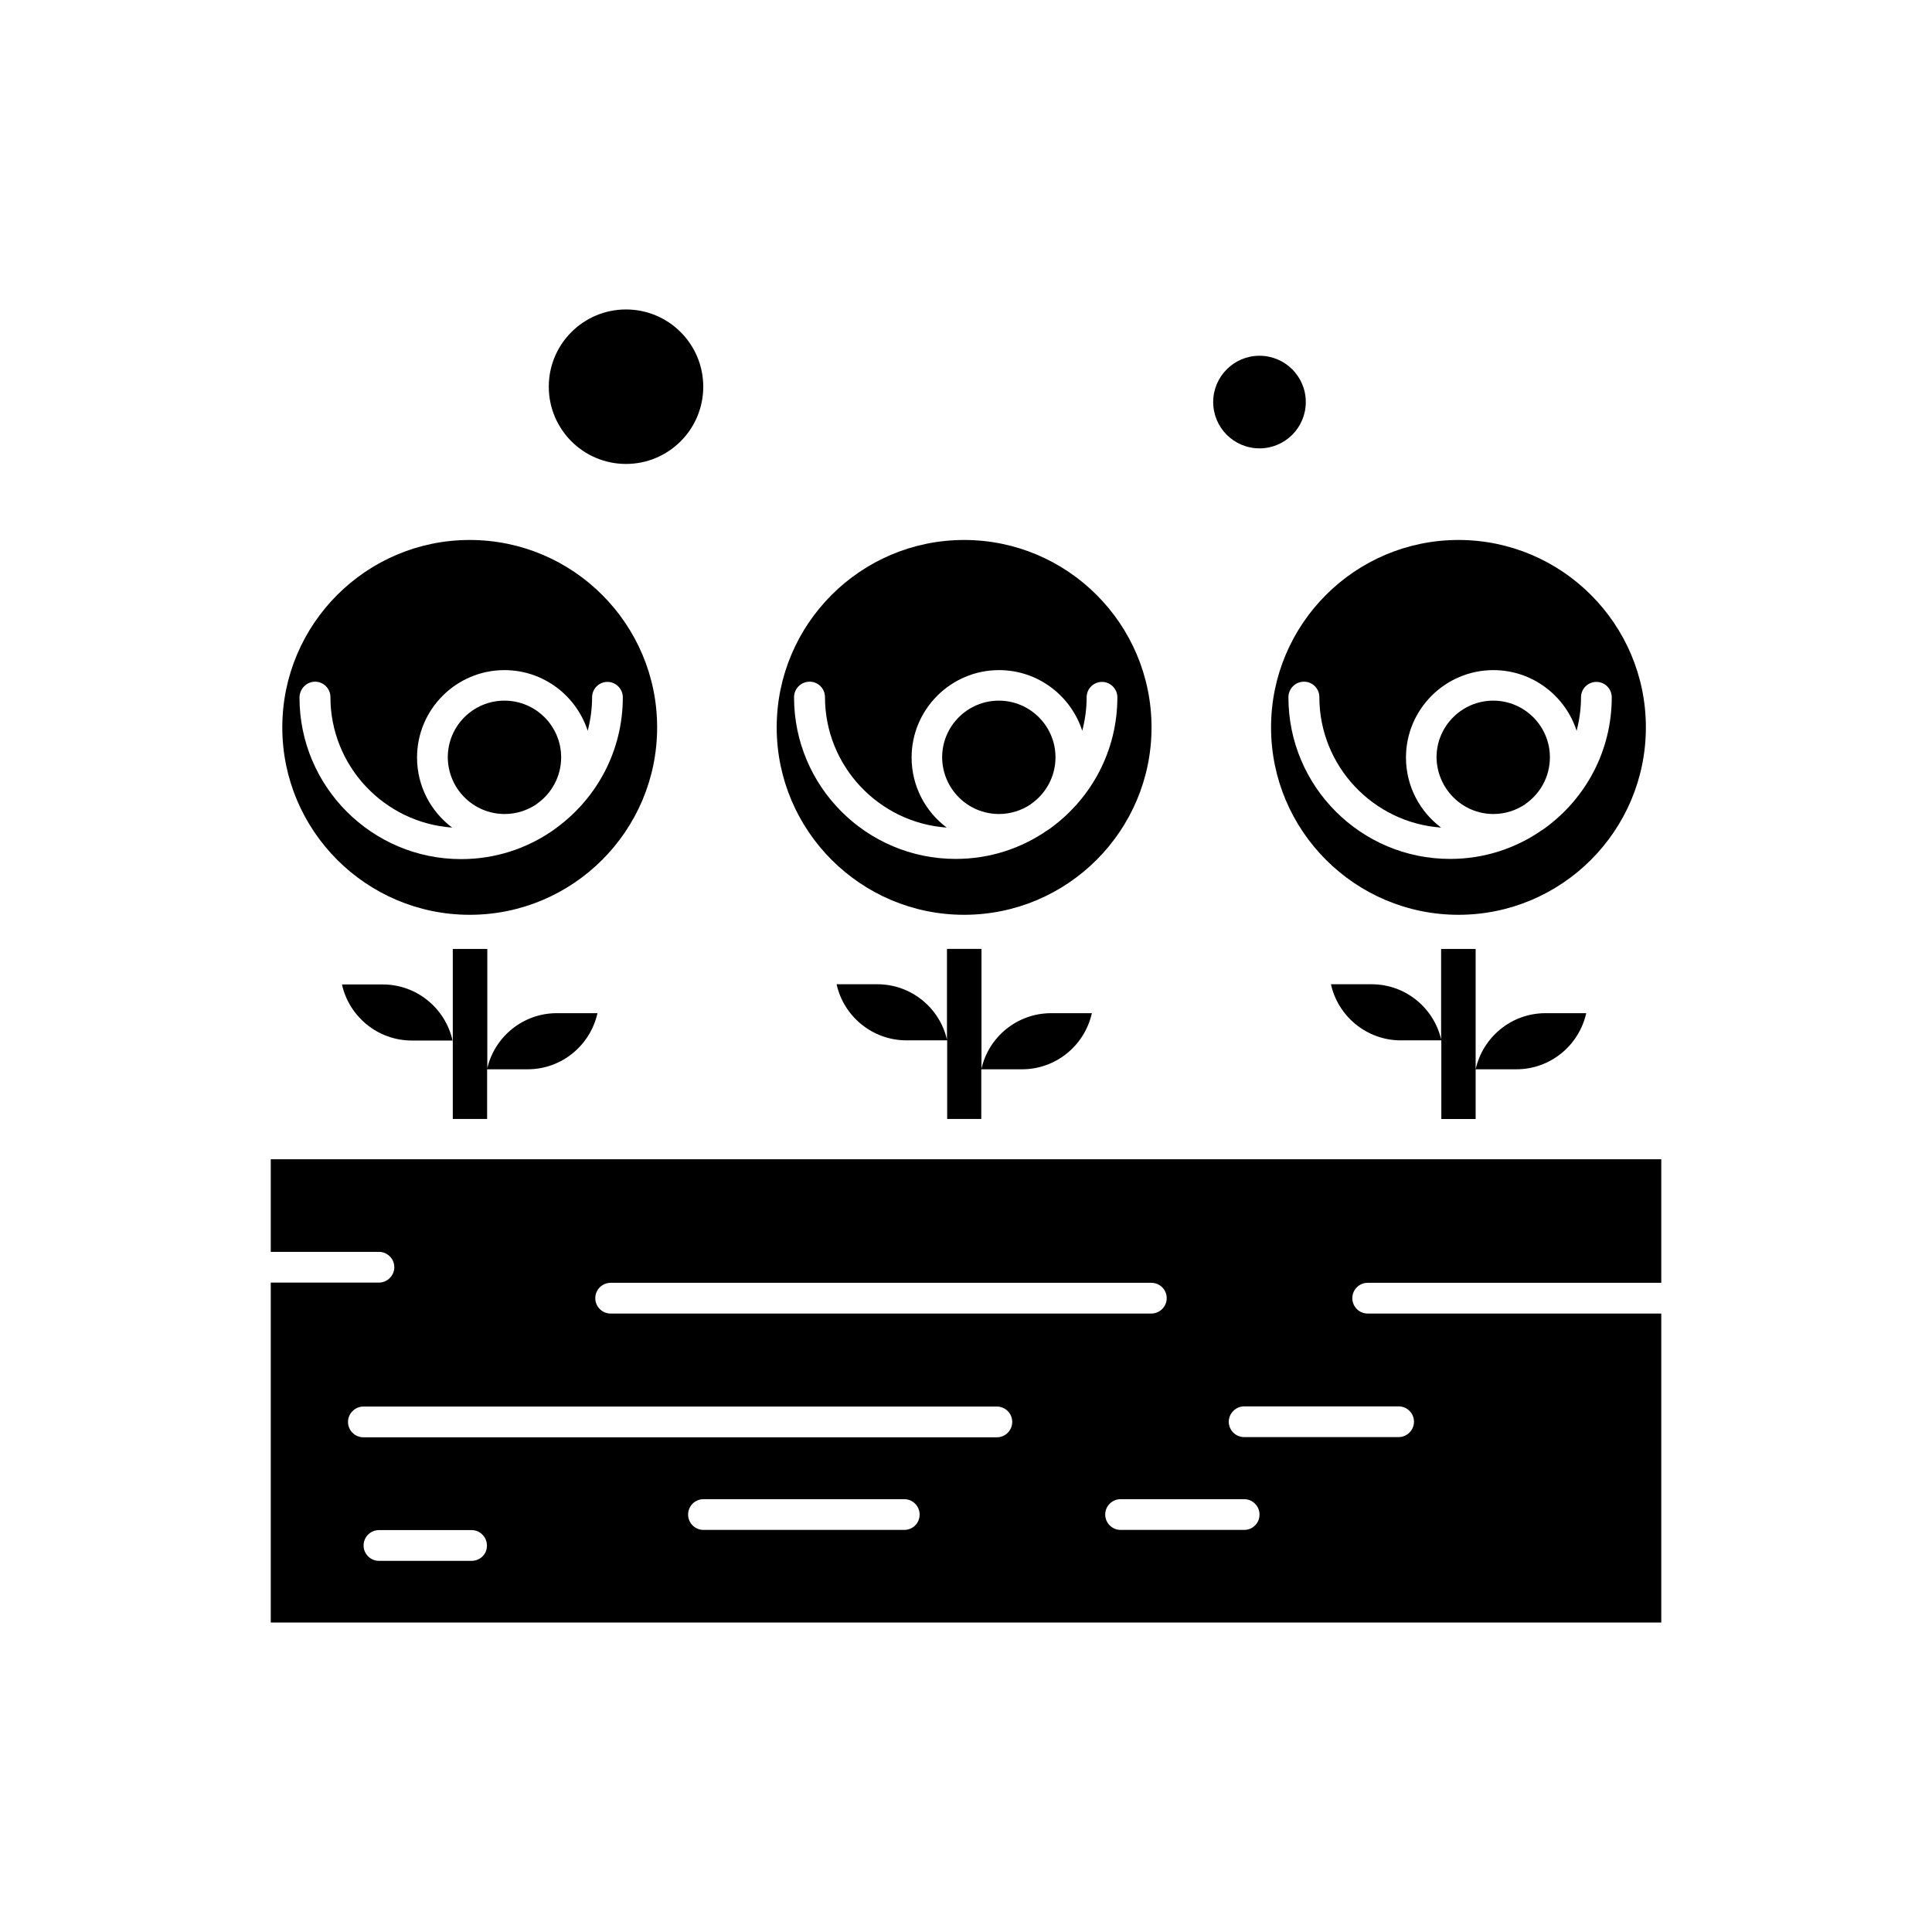 <?xml version="1.0" encoding="UTF-8"?>
<!-- Uploaded to: ICON Repo, www.svgrepo.com, Generator: ICON Repo Mixer Tools -->
<svg fill="#000000" width="800px" height="800px" version="1.1" viewBox="144 144 512 512" xmlns="http://www.w3.org/2000/svg">
 <g fill-rule="evenodd">
  <path d="m277.74 359.72c3.07 0 5.977-0.953 8.359-2.539 0.051-0.051 0.105-0.051 0.105-0.105 3.918-2.699 6.508-7.25 6.508-12.379 0-8.25-6.719-15.02-15.02-15.02-8.305 0-15.023 6.719-15.023 15.02 0.051 8.305 6.766 15.023 15.074 15.023z"/>
  <path d="m399.5 386.43c27.398 0 49.668-22.27 49.668-49.668 0-27.398-22.27-49.664-49.668-49.664-27.398 0-49.668 22.266-49.668 49.664 0 27.398 22.27 49.668 49.668 49.668zm-40.941-61.777c2.273 0 4.07 1.852 4.07 4.074 0 18.301 14.281 33.32 32.262 34.59-5.66-4.234-9.309-11-9.309-18.562 0-12.797 10.418-23.168 23.168-23.168 10.312 0 19.043 6.769 22.055 16.078 0.742-2.856 1.164-5.816 1.164-8.883 0-2.273 1.852-4.074 4.074-4.074 2.223 0 4.07 1.852 4.07 4.074 0 14.172-6.875 26.711-17.504 34.535-0.32 0.262-0.633 0.477-1.004 0.688-6.93 4.816-15.285 7.617-24.332 7.617-23.645 0-42.844-19.199-42.844-42.844 0-2.273 1.852-4.125 4.125-4.125z"/>
  <path d="m268.48 386.43c27.398 0 49.668-22.27 49.668-49.668 0-27.398-22.27-49.664-49.668-49.664-27.398 0-49.668 22.266-49.668 49.664 0 27.398 22.27 49.668 49.668 49.668zm-40.988-61.777c2.273 0 4.074 1.852 4.074 4.074 0 18.301 14.281 33.32 32.262 34.59-5.66-4.234-9.309-11-9.309-18.562 0-12.797 10.418-23.168 23.168-23.168 10.312 0 19.043 6.769 22.059 16.078 0.738-2.856 1.164-5.816 1.164-8.883 0-2.273 1.852-4.074 4.07-4.074 2.227 0 4.074 1.852 4.074 4.074 0 14.172-6.875 26.711-17.508 34.535-0.316 0.262-0.688 0.477-1.004 0.742-6.93 4.812-15.289 7.613-24.332 7.613-23.645 0-42.844-19.199-42.844-42.844 0.051-2.328 1.902-4.176 4.121-4.176z"/>
  <path d="m539.77 359.72c3.07 0 5.977-0.953 8.359-2.539 0.051-0.051 0.105-0.051 0.105-0.105 3.914-2.699 6.508-7.25 6.508-12.379 0-8.25-6.719-15.02-15.023-15.02-8.25 0-15.02 6.719-15.02 15.02 0.102 8.305 6.82 15.023 15.074 15.023z"/>
  <path d="m530.51 386.43c27.398 0 49.664-22.27 49.664-49.668 0-27.398-22.266-49.664-49.664-49.664-27.398 0-49.668 22.266-49.668 49.664 0 27.398 22.273 49.668 49.668 49.668zm-40.941-61.777c2.273 0 4.074 1.852 4.074 4.074 0 18.301 14.281 33.32 32.262 34.59-5.66-4.234-9.309-11-9.309-18.562 0-12.797 10.418-23.168 23.168-23.168 10.312 0 19.043 6.769 22.055 16.078 0.742-2.856 1.164-5.816 1.164-8.883 0-2.273 1.852-4.074 4.074-4.074 2.273 0 4.074 1.852 4.074 4.074 0 14.172-6.875 26.711-17.508 34.535-0.32 0.262-0.688 0.477-1.004 0.688-6.93 4.816-15.289 7.617-24.332 7.617-23.645 0-42.844-19.199-42.844-42.844 0-2.273 1.852-4.125 4.121-4.125z"/>
  <path d="m408.75 359.72c3.066 0 5.977-0.953 8.355-2.539 0.051-0.051 0.051-0.051 0.109-0.105 3.914-2.699 6.504-7.25 6.504-12.379 0-8.25-6.719-15.02-15.02-15.02-8.25 0-15.02 6.719-15.02 15.02 0.047 8.305 6.766 15.023 15.074 15.023z"/>
  <path d="m330.37 246.48c0 11.305-9.164 20.469-20.469 20.469-11.305 0-20.469-9.164-20.469-20.469 0-11.305 9.164-20.469 20.469-20.469 11.305 0 20.469 9.164 20.469 20.469"/>
  <path d="m490.05 250.55c0 6.777-5.492 12.27-12.27 12.27s-12.27-5.492-12.27-12.27c0-6.777 5.492-12.27 12.27-12.27s12.27 5.492 12.27 12.27"/>
  <path d="m506.45 483.96h77.805v-32.742h-368.5v24.539h28.668c2.273 0 4.074 1.852 4.074 4.074 0 2.223-1.852 4.07-4.074 4.07h-28.668v90.078h368.5v-81.875h-77.805c-2.273 0-4.07-1.852-4.07-4.07 0-2.223 1.793-4.074 4.07-4.074zm-200.62 0h143.29c2.273 0 4.074 1.852 4.074 4.074 0 2.223-1.852 4.07-4.074 4.07h-143.29c-2.273 0-4.074-1.852-4.074-4.07 0-2.223 1.797-4.074 4.074-4.074zm-36.863 73.68h-24.543c-2.269 0-4.07-1.852-4.07-4.074 0-2.273 1.852-4.074 4.07-4.074h24.543c2.273 0 4.07 1.852 4.07 4.074 0.055 2.273-1.797 4.074-4.07 4.074zm114.67-8.199h-53.211c-2.273 0-4.07-1.852-4.07-4.07 0-2.273 1.852-4.074 4.07-4.074h53.211c2.273 0 4.074 1.852 4.074 4.074 0 2.273-1.801 4.07-4.074 4.07zm24.543-24.543h-167.88c-2.273 0-4.074-1.852-4.074-4.074s1.852-4.074 4.074-4.074h167.88c2.273 0 4.07 1.852 4.07 4.074s-1.797 4.074-4.07 4.074zm65.531 24.543h-32.742c-2.273 0-4.074-1.852-4.074-4.07 0-2.273 1.852-4.074 4.074-4.074h32.742c2.273 0 4.074 1.852 4.074 4.074 0 2.273-1.801 4.07-4.074 4.07zm40.941-32.738c2.273 0 4.07 1.852 4.07 4.074s-1.852 4.07-4.07 4.07h-40.941c-2.269 0-4.074-1.852-4.074-4.07 0-2.227 1.852-4.074 4.074-4.074z"/>
  <path d="m245.42 404.89h-10.793c1.852 8.461 9.469 14.863 18.512 14.863h10.793c-1.906-8.52-9.469-14.863-18.512-14.863z"/>
  <path d="m273.09 440.54v-13.168h10.734c9.043 0 16.609-6.348 18.512-14.867h-10.789c-8.938 0-16.453 6.242-18.406 14.598v-31.629h-9.148v45.062h9.102z"/>
  <path d="m404.05 440.54v-13.168h10.793c9.043 0 16.605-6.348 18.512-14.867h-10.793c-8.992 0-16.555 6.297-18.457 14.703v-31.734h-9.148v24.066c-1.906-8.41-9.465-14.703-18.457-14.703h-10.793c1.852 8.465 9.469 14.867 18.512 14.867h10.793v20.84h9.039z"/>
  <path d="m535.06 440.54v-13.168h10.793c9.043 0 16.605-6.348 18.512-14.867h-10.793c-9.043 0-16.605 6.348-18.512 14.867v-31.895h-9.148v23.961c-1.957-8.359-9.469-14.598-18.406-14.598h-10.789c1.852 8.465 9.469 14.867 18.512 14.867h10.738v20.84h9.098z"/>
 </g>
</svg>